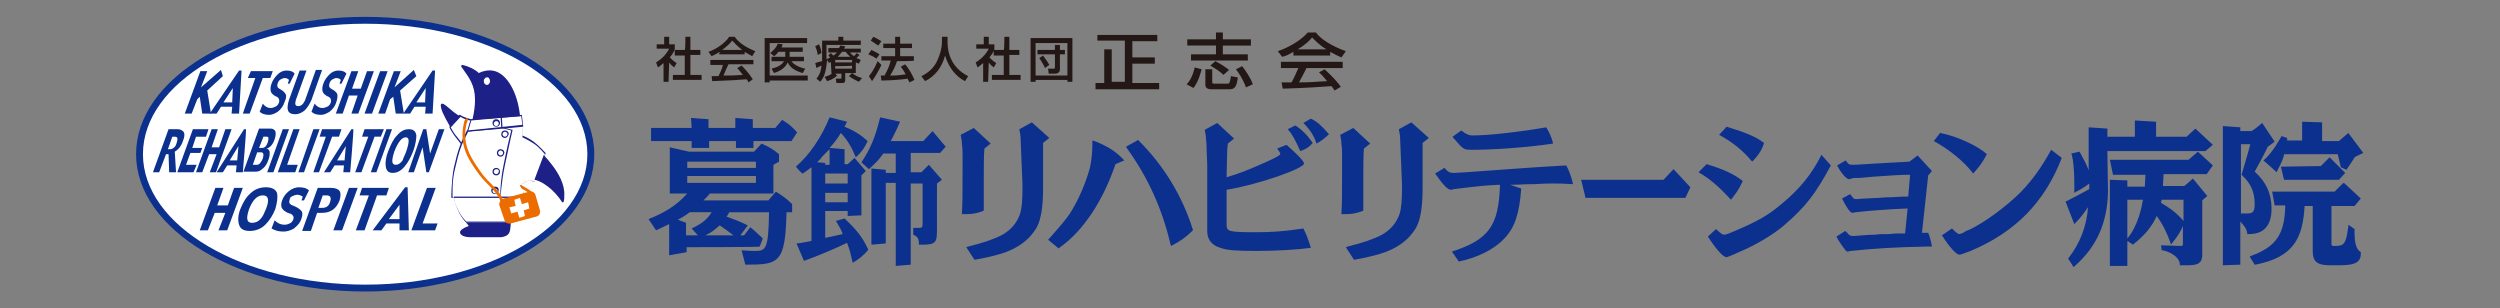 <svg version="1.1" id="b" xmlns="http://www.w3.org/2000/svg" x="0" y="0" viewBox="0 0 400.5 49.4" xml:space="preserve"><rect x="0" y="0" width="400.5" height="49.4" fill="#808080" stroke="none"/><style>.st1{fill:#0b308e}.st2{fill:#fff}.st3{fill:#ec6c00}.st4{fill:#1d2087}</style><g id="c"><path d="M107.1 13.1h-.8v-3c-.5.4-.7.6-.9.7l-.3-.8c1-.6 1.7-1.4 2.1-2.2h-2v-.7h1.2V5.9h.8v1.2h.9v.8c-.1.3-.3.7-.8 1.3.4.4.6.6 1.1.9l-.4.7c-.4-.3-.6-.5-.8-.8l-.1 3.1zm2.7-7.2h.8V8h1.6v.8h-1.6V12h1.8v.8h-4.6V12h1.9V8.9h-1.6V8h1.6c.1 0 .1-2.1.1-2.1zm5.5 2.4c-.6.4-.9.5-1.3.7l-.5-.7c1.2-.4 2.7-1.4 3.3-2.4h.9c.6.9 1.8 1.7 3.3 2.3l-.5.8c-.3-.2-.8-.4-1.2-.7v.4h-4.1l.1-.4zm4.6 4.9c-.1-.2-.1-.3-.3-.5-1.1.1-2.8.2-5.5.3l-.1-.8h1.1c.2-.4.6-1.2.7-1.8h-2v-.8h6.9v.7h-4c-.3.6-.6 1.3-.8 1.8 1.4 0 1.6 0 3.1-.1-.4-.5-.6-.8-.9-1.1l.7-.4c.2.2 1.1 1.1 1.8 2.2l-.7.5zm-1-5.2c-.8-.6-1.4-1.3-1.6-1.5-.3.4-.7.8-1.6 1.5h3.2zm3.6-1.9h6.8v.8h-6v5.2h6.1v.8h-6.1v.3h-.8V6.1zm3.3 3v-.8h-1.1c-.2.3-.5.6-.7.7l-.6-.5c.2-.2.9-.7 1.2-1.5l.8.1c-.1.2-.1.3-.2.5h3.4v.7h-2.1v.8h2.3v.7h-2c.3.5 1.2 1 2.2 1.2l-.4.7c-1.1-.3-2-.8-2.4-1.7-.4.8-1 1.3-2.2 1.7l-.4-.7c.8-.2 1.6-.5 2-1.2h-2v-.7h2.2zm5.4-2c.1.2.3.6.4 1.4l-.6.3c-.1-.7-.2-.9-.4-1.4l.6-.3zm1.9 2.8l-.3.2-.3-.5c-.2 2.1-.5 2.8-1.1 3.5l-.6-.5c.4-.5.7-1 .8-2.1-.4.2-.5.2-.8.4l-.2-.8c.6-.2.7-.2 1.1-.3V6.5h2.6v-.6h.8v.6h2.8v.7h-5.5v2.3c.1-.1.3-.1.6-.3l-.3-.3.4-.4.4.4c.2-.1.4-.3.6-.5h-1.4v-.7h1.7c.1-.1.1-.2.2-.4l.8.1c-.1.2-.1.3-.2.4h2.7v.6h-1.7c.1.2.3.4.6.6.3-.3.4-.4.4-.5l.5.3-.5.5c.3.1.4.2.7.3l-.3.6c-.2-.1-.3-.1-.5-.2v1.7h-1.7v1.1c0 .5-.3.5-.5.5h-.9l-.1-.7h.7c.1 0 .2 0 .2-.1v-.7h-1.6l-.1-1.9zm1 2.2c-.6.6-1.3.8-1.6.9l-.4-.7c.9-.2 1.3-.6 1.5-.7l.5.5zm-.3-2.5v.4h2.7v-.4h-2.7zm0 1v.4h2.7v-.5c0 .1-2.7.1-2.7.1zm2.4-1.5c-.4-.4-.6-.6-.7-.8h-.6c-.3.4-.6.7-.7.8h2zm1.4 4c-.2-.1-.9-.4-1.6-.9l.5-.5c.4.3.8.6 1.6.8l-.5.6zm3.6-2.7c-.3.7-1 1.9-1.5 2.6l-.5-.8c.3-.4.7-.8 1.4-2.4l.6.6zM139.6 8c.6.3 1 .5 1.3.7l-.5.7c-.4-.3-.8-.5-1.3-.7l.5-.7zm.3-2.1c.3.1 1 .5 1.3.7l-.5.7c-.4-.3-.5-.3-1.2-.8l.4-.6zm3.8 3.9c-.3.9-.6 1.5-1.1 2.3.9 0 1.2 0 2.5-.2-.3-.5-.6-1-.8-1.2l.7-.4c.7.8 1.2 1.8 1.5 2.5l-.8.4-.3-.6c-1.1.2-3.3.3-4.2.3l-.1-.8h.6c.5-.9.8-1.6 1-2.4h-1.5V9h2.2V7.7h-1.9V7h1.9V5.9h.8V7h1.9v.7h-1.9V9h2.2v.7c.1.1-2.7.1-2.7.1zm7.2-3.9h.9v.9c0 1.5.5 4 3.3 5.4l-.5.8c-1.4-.7-2.6-2.1-3.2-4.1-.5 1.9-1.6 3.3-3.2 4.1l-.6-.8c1.1-.5 2.1-1.4 2.6-2.6.4-.9.7-1.9.7-2.9v-.8zm7.4 7.2h-.8v-3c-.5.4-.7.6-.9.7l-.3-.8c1-.6 1.7-1.4 2.1-2.2h-2v-.7h1.2V5.9h.8v1.2h.9v.8c-.1.3-.3.7-.8 1.3.4.4.6.6 1.1.9l-.4.7c-.4-.3-.6-.5-.8-.8l-.1 3.1zm2.6-7.2h.8V8h1.6v.8h-1.6V12h1.8v.8h-4.6V12h1.9V8.9h-1.6V8h1.6c.1 0 .1-2.1.1-2.1zm4.2.2h6.7v7h-.8v-.3h-5.1v.3h-.8v-7zm.8 6h5.1V6.9h-5.1v5.2zm.3-4.1h2.8v-.8h.8V8h.8v.7h-.8v2.4c0 .6-.5.7-.8.7h-1l-.1-.8h.9c.2 0 .2-.1.2-.2V8.7h-2.8V8zm1.2 2.9c-.1-.3-.5-1-.9-1.6l.6-.4c.6.8.9 1.3 1 1.5l-.7.5zm8.4-5.3h9.6v1h-4v2.6h3.6v1h-3.6v3.1h4.3v1h-10.2v-1h1.4V7.9h1.2v5.2h2.1V6.5h-4.4v-.9zm16.7 5.5c-.1.3-.4 1.8-1.3 3l-1.1-.6c.3-.3.9-1 1.3-2.7l1.1.3zm3.4-5.9v1.1h4.5v1h-4.5v1.4h4v1h-9.1v-1h4V7.3h-4.6v-1h4.6V5.2h1.1zm-2.8 5.9h1.1v2c0 .2 0 .3.3.3h2.1c.4 0 .4-.1.6-1.2l1.1.2c-.2 1.7-.6 1.9-1.4 1.9H194c-.6 0-.9-.3-.9-.7v-2.5zm1.6-1.3c.8.4 1.7 1 2.2 1.4l-.9.8c-.6-.6-1.3-1-2.1-1.5l.8-.7zm4.3.8c.6.8 1.3 1.8 1.7 2.9l-1.1.5c-.4-1.2-1.2-2.4-1.6-2.9l1-.5zm8.2-2.3c-.8.5-1.3.7-1.8.8l-.7-.9c1.8-.6 3.8-1.8 4.8-3h1.3c.8 1.1 2.6 2.2 4.8 3l-.7 1c-.5-.2-1.1-.5-1.8-.9v.6h-5.9v-.6zm6.6 6.2c-.1-.2-.2-.3-.5-.7-1.5.1-4 .3-7.8.4l-.2-1h1.6c.3-.5.8-1.6 1.1-2.3h-2.8v-1h9.9v1h-5.8c-.4.8-.8 1.6-1.2 2.3 2.1 0 2.3-.1 4.5-.2-.5-.6-.8-1-1.3-1.4l.9-.5c.3.3 1.6 1.4 2.6 2.8l-1 .6zm-1.3-6.6c-1.2-.7-2-1.6-2.3-1.9-.4.5-1 1.1-2.3 1.9h4.6z" fill="#231815"/><path class="st1" d="M207.5 20.1c1 .6 1.9 1.5 2.8 2.8-.6.7-1.1 1-2 1.3-.9-2-1.3-2.7-2-3.5l1.2-.6zM210 19c1 .5 1.7 1.1 2.9 2.5-.6.6-1.4 1.2-2 1.5-.4-1.3-1.1-2.3-2.1-3.3l1.2-.7zm43.3 9.8l.7 2.9h16l.8-1.7-2.7-2.9-1.6 1.7h-13.2zm85.2-.8h5.2c0 .3-.1 1.5-.1 1.9h-2.8v-1l-2.8-.1v13.8h2.8v-4l.9.6.1-.1c1.8-1.4 3-2.9 3.7-4.5.9 1.2 1.7 2.8 2.2 4.3l.1.3.2-.3c.7-.8 1.4-1.9 1.7-2.7v2.9c0 .2 0 .3-.4.3l-3.1-.1.1.8h.2c1.7.4 2.7 1.4 2.7 2.2v.2h.9c1.7 0 2.7-.1 2.7-1.7v-8.7c.1-.1.8-.7.8-.7l-2.3-2.8s-1.2 1.1-1.4 1.2h-3.4c0-.3.1-1.6.1-1.9h6.9l1-1.4-2.4-2.2s-1.4 1.2-1.5 1.3H338l.5 2.4zm-.9-3.8h15.7l1.2-1-2.8-2.6s-1.3 1.2-1.4 1.3h-4.9v-2.4l-3.4-.2v2.6h-4.4v-1.3l-3-.2v6.9c-.3-.9-.8-1.8-1.4-2.9l-.1-.1-1.3.3.1.2c.5 1.9.4 5.7.4 5.7v.4l.3-.2c.1 0 1.2-.6 2.1-1.3v.9c-1.5.8-2.4 1.3-3.6 1.9l-.2.1 1.4 3.6.2-.2c.9-.9 1.5-1.8 2-2.5-.2 3-1.3 5.8-3.1 8.1l-.1.1.9 1.4.2-.2c3.5-3.1 5.2-6.9 5.3-11.9l-.1-6.5zm5.7 7.8c-.2 1.2-.8 4.2-2.5 6.2V32h2.5m6.5 0v3.4c-1-1.2-2.2-2.1-3.6-2.9 0-.2.1-.4.1-.5h3.5zm19-12.4v2.9h-2.4v-.4l-.9-.3s-1.4 2.7-2.9 3.9c0 0 1.4 1.2 1.9 1.7l.2.2.1-.2c.9-1.7 1-2.2 1.1-2.6v-.1h8.6c.1.3.5 2.1.5 2.1l.9.4s1.3-1.9 1.3-2c.1-.1 1.4-.7 1.4-.7l-2.4-3.2s-1.4 1.2-1.5 1.3H372v-3l-3.2-.1v.1z"/><path class="st1" d="M371.8 26.6c-.2 0-6.4.1-6.4.1l.5 2.1h8.8l1-1.1-2.5-2.5-1.4 1.4zm3.5 2.8l-1.3 1.3h-10l.4 2.2h1.7c-.1 4.6-1.4 6.6-5.5 8.1l-.2.1.8 1.3h.1c6.2-1.2 7.6-4.3 7.9-9.4h1.3v7.3c0 .8.2 1.3.5 1.6.6.6 1.6.6 3.2.6h.1c2.2 0 3.9-.1 3.9-1.8v-.3l-.1-.1c-.2-.1-.9-.6-.9-2.9v-.7l-1-.7v.3c-.4 3.1-.8 3.1-2.4 3.1-.2 0-.3-.1-.3-.3V33h3.7l1-1.2-2.7-2.5-.2.1z"/><path class="st1" d="M360.7 21h-1.8v-.6l-2.8-.2v22.3l2.8-.1v-6.9c.4.4 1 1.1 1.1 1.8v.2h.3c2.4 0 3.6-1.4 3.6-4.1 0-2.4-.9-4.3-2.7-5.9.2-.3 1.9-3.5 2.1-4 .2-.1 0 0 1.1-.8l-2-3c-1.5 1.3-1.5 1.1-1.7 1.3m-.2 2.1c-.1.5-1.4 4.9-1.4 4.9l.1.1c1.4 1.3 2 2.7 2 4.6 0 1.4-.4 1.5-1.4 1.5h-.8V23.1h1.5zm-206.6-1.5c.1.5.2 1 .2 1.5 0 .1.1.4.1 1.7v2.4c0 3.3 0 5.6-.1 6.9v.2h.9c.9 0 1.7-.2 2.5-.5l.1-.1v-4.8c0-1.9 0-4.1.1-5.1l1-.8-2.7-2.5-2.1 1.1z"/><path class="st1" d="M163.5 22.2c0-.4-.1-1-.2-1.5l2-1.1 2.8 2.5-1 .8v7.3c0 2.8-.3 4.9-1 6.2-1.2 2.1-3.2 3.5-5.9 4.3-1.4.4-2.8.7-4 .9h-.1l-1.3-2 .3-.1c2.4-.6 4.2-1.2 5.5-1.9 1.4-.8 2.3-1.9 2.8-3.3.3-.9.4-2.3.4-4v-.8l-.3-7.3zm51.2-.6c.1.5.2 1 .2 1.5 0 .1.1.4.1 1.7v2.4c0 3.3 0 5.6-.1 6.9v.2h.9c.9 0 1.7-.2 2.5-.5l.1-.1v-4.8c0-1.9 0-4.1.1-5.1l1-.8-2.7-2.5-2.1 1.1z"/><path class="st1" d="M224.3 22.2c0-.4-.1-1-.2-1.5l2-1.1 2.8 2.5-1 .8v7.3c0 2.8-.3 4.9-1 6.2-1.2 2.1-3.2 3.5-5.9 4.3-1.4.4-2.8.7-4 .9h-.1l-1.3-2 .3-.1c2.4-.6 4.2-1.2 5.5-1.9 1.4-.8 2.3-1.9 2.8-3.3.3-.9.4-2.3.4-4v-.8l-.3-7.3zm-49.3.3c-.1 0-.1 0 0 0 0 .4 0 1.6-.1 2.5-.1 1-.3 1.9-.3 1.9-.7 2.5-1.8 5.1-3.2 7.3-.5.8-1.7 2.2-3.3 4l-.2.2 1.7 1.4.1-.1c4-2.8 7.1-7.8 9-13.4l1.4-.6s-1-1.2-2.6-2.1c-1.3-.7-2.1-1-2.5-1.1 0-.1 0-.1 0 0zm7.4 0l-.1-.1-.1.1-1.8 1 .1.2c3.4 4.7 5.7 9.8 7 15.4l.1.3.2-.1c1.2-.6 2.3-1.4 3.2-2.3l.1-.1v-.1c-1.7-5.4-4.6-10.2-8.7-14.3zM110 39.6v.8l-2.8.5v-5c-1.2.6-1.7.8-2.1 1l-1.2-1.8c2.5-1 4.4-2.1 6.2-4.1h-2.8v-7.4l3.1.7h10.4L122 23c1.3.6 1.7.8 2.8 1.7v1.2l-.9.5V31h-10.2c-.2.3-.5.6-1 1.1h10.4l1.2-1.4c1.1.7 1.7 1.1 2.6 2V34h-.9c-.2 8.2-1.2 8.4-6.6 8.4l-.6-2.3c1.5.1 1.6.1 2.1.1 1.8 0 2.2-.2 2.3-6.2h-6.4c-.1.3-.2.4-.4.7 1.1.4 1.7.6 3.4 1.4l-1.2 1.6h.6l1-1.3c.4.3.5.4 2 1.8l-.5 1.3c.1.1-11.7.1-11.7.1zm.7-20.7l2.8.2v1.4h4.3v-1.6l2.8.2v1.4h3.6l1.1-1.3c1 .6 1.6 1.1 2.4 2l-.9 1.4h-6.1v1.1h-2.8v-1.1h-4.3v1.1h-2.8v-1.1h-6.5v-2.1h6.5l-.1-1.6zm1.1 18.8l-1-1.1c1.5-.7 2.5-1.4 3.2-2.6h-3.5c-.8.6-1.5 1-1.9 1.2l1.3.5v2h1.9zm-1.7-11.8v1h11v-1h-11zm0 2.3v1.1h11v-1.1h-11zm7.4 9.5c-.9-.7-1.2-.9-2.2-1.6-.7.6-1.2 1.1-2.3 1.6h4.5zm10-11c2.2-1.9 4.1-4.7 5.4-7.9l2.8.7-.4.8c1.5.6 2.6 1.3 3.7 2.3-.5 1.1-1 1.8-1.9 2.6-.7-1.7-1.3-2.7-2.4-3.9-.6 1-1 1.5-1.8 2.4l2.4.2v2.4h.5l1.1-1 1.8 2.1-.7.7v6.4l-2.2.1v-.8h-3.6v4.3c1.1-.2 1.4-.3 2.8-.6-.2-.5-.2-.6-.5-1.1-.2-.4-.4-.7-.6-1l1.4-.4c1.9 1.8 2.9 3 3.8 5-.7.9-1.6 1.6-2.5 2.1-.3-1.3-.4-1.9-.9-3.2-1.6.8-4.7 2.1-6.9 2.9l-1.2-2.8c1.1-.1 1.2-.2 2.4-.4V26.8c-.7.5-.8.6-1.4 1-.1.1-1.1-1.1-1.1-1.1zm4.7-.6v.3h.7v-2.5l-.7.7c-.4.4-.7.7-.7.8l-.6.6 1.3.1zm3.6 3.3v-1.6h-3.6v1.6h3.6zm0 3v-1.5h-3.6v1.5h3.6zM138 26c1.4-2.1 2.2-3.9 3-7.2l3.2.7c-.5 1.1-.8 1.8-1.5 3.1h5.2l1.5-1.6 2.1 2.5-.9 1h-4.7v3.1h1.7l1.2-1.2 2.1 2.4-.8.6V37c0 1.9-.3 2.2-2.4 2.2h-.5V39c0-.8-.2-1.1-.9-1.4v-1.1h1c.4 0 .5-.1.5-.7v-6.4h-1.9v13l-2.4.2V29.3h-1.6V39l-2.3.2V27l2.3.2v.5h1.6v-3.1h-2c-.7 1-1.2 1.5-2.3 2.5L138 26zm93.4.9c.6.7.9.8 1.5.8.5 0 1.9-.1 7.4-.5 5.4-.4 7.1-.5 10.6-.7.5.8.9 2.1 1.1 3-1.5-.1-2.4-.1-3.4-.1-.5 0-1.4 0-2.7.1-1.8 0-2.5.1-4 .1l1.8.6c-.3 4.2-1.1 6.4-2.8 8.1-1.6 1.7-4.3 3-7.2 3.6l-1.1-1.6c5.9-1.9 7.5-4.1 7.7-10.7-2.2.1-2.5.1-7.4.7-.3.1-.4.1-.5.1-.5 0-1.3-.9-2.5-2.6l1.5-.9zm2.7-6c.7.6 1.3.8 1.7.8 2.6 0 7.2-.5 11.9-1.3.4.6.9 1.6 1.1 2.6-3.9.6-9.4 1-13.1 1-1 0-1.2-.1-1.9-.8-.1-.1-.3-.4-.7-.8-.2-.2-.2-.2-.4-.5l1.4-1zm39.3 5.4c2.7.8 4.4 1.6 5.8 2.7-.7 1.5-1.2 2.1-1.9 3-2.1-2.3-3.6-3.5-5.2-4.4l1.3-1.3zm1.5 10.4c.8.7 1 .9 1.3.9.3 0 .6-.1 3.1-1.2 2.9-1.3 4.3-2.2 6.2-3.8 2.9-2.4 4.8-4.8 6.3-7.8l1.5 1.7c-2.4 4.5-4.1 6.7-7.5 9.6-1.5 1.3-3.8 2.7-5.9 3.7-1.3.6-3.1 1.4-3.3 1.4-.5 0-1.5-1-3-3.3l1.3-1.2zm1.7-16.4c3 .9 4.7 1.6 6 2.6-.3 1.1-1 2.1-1.9 3-1.5-1.8-3.1-3.1-5.3-4.3l1.2-1.3zm19 16.7c.2.2.4.3.4.4.3.3.4.4.8.4h.3l1.3-.1c.2 0 .9-.1 2-.1.5-.1 1.3-.1 2.3-.1.7-.1 1.3-.1 1.8-.1h.7l.4-4c-3 .1-6.6.4-8.3.6-.2 0-.4.1-.5.1-.4 0-.9-.7-1.7-2.3l1.3-.7.3.4c.2.3.4.4.6.4h.2c.8-.1 1.8-.1 3.4-.2 1.1-.1 1.8-.1 2.1-.1l1.8-.1h.9l.3-3.5c-1.3 0-3.2.1-5.8.3-1.2.1-2.1.2-2.2.2-.7 0-1.2 0-1.4.1-.2.1-.3.1-.4.1-.4 0-1.2-.9-1.9-2.2l1.4-.8c.4.6.5.7 1.1.7.3 0 .6 0 3.6-.2 3.7-.2 3.8-.2 5.5-.3l1.3-1 2.3 2.5-.6.7-1 9.2h1c.2.4.5 1.5.6 2.2h-.9c-5.1.1-8.3.3-12.1.7-.2 0-.3.1-.5.1s-.2 0-.8-.8c-.2-.3-.6-.8-1-1.6l1.4-.9zm15.2-15.7c2.7.5 6.1 2.1 7.5 3.4-.8 1.5-1.3 2.1-2.2 3.1-1.4-1.9-3.9-3.9-6.3-5.2l1-1.3zm1.9 15.3c.7.7 1 .9 1.2.9.1 0 .3-.1.6-.2.1-.1.4-.3 1-.5 2.5-1.2 5.9-3.7 8.3-6.1 1.8-1.9 3.2-3.8 4.8-6.7l1.7 1.3c-2.8 7.2-7.5 11.9-14.6 14.9-.6.2-1 .4-1.1.4-.3.1-.5.2-.7.2-.5 0-1.6-1.2-2.8-3.1l1.6-1.1zM196.7 23l1-.8-2.7-2.5-2 1.1c.1.5.2 1 .2 1.5 0 .1.1.4.1 1.7l.1 2.4v10.7c0 1.2.7 2.2 2.1 2.6 1.1.4 2.5.5 5.8.5 3.1 0 6.6-.2 8.7-.5-.5-1.6-.7-2.1-1.2-3.1-3.2.5-5.4.6-7.6.6-4.3 0-4.7-.1-4.7-1.2v-5.6c5-.8 12.4-3.4 12.4-4.2 0-.4-1.1-1.5-2.8-3l-1.5.6c.3.4.5.7.5.8 0 .3-.6.6-2.6 1.5-2.7 1.2-4 1.7-6 2.3l.1-4.4.1-1z"/><path class="st2" d="M94.6 24.7c0 11.9-16.2 21.5-36.1 21.5s-36.1-9.6-36.1-21.5S38.5 3.2 58.5 3.2s36.1 9.6 36.1 21.5"/><path class="st1" d="M58.5 46.7c-20.2 0-36.7-9.9-36.7-22s16.4-22 36.7-22 36.7 9.9 36.7 22-16.5 22-36.7 22m0-42.9c-19.6 0-35.6 9.4-35.6 20.9s16 20.9 35.6 20.9 35.6-9.4 35.6-20.9-16-20.9-35.6-20.9"/><path class="st1" d="M33.8 18.2h-1.4l-.4-2.7-.4.4-.9 2.3h-1.1l2.5-6.8h1.1l-1 2.6 3.2-2.8.3 1-2.5 2.3z"/><path class="st1" d="M38.3 18.2h-1.2l.1-1.1h-1.8l-.7 1.1h-1.1l4.7-6.9h.4l-.4 6.9zm-1.1-1.8l.1-2.3-1.5 2.3h1.4zm6.1-3.9h-1.2L40 18.2h-1.1l2-5.7h-1.2l.5-1.1h3.5zm2.3 3.8c-.2.7-.6 1.2-1.1 1.6-.5.3-.9.5-1.4.5-.7 0-1.2-.2-1.5-.5l.5-1.3c.3.4.7.7 1.3.7.2 0 .5-.1.7-.2.3-.1.5-.4.6-.7.1-.3 0-.5-.1-.7-.1-.1-.2-.2-.5-.3-.3-.2-.6-.4-.7-.7-.1-.3-.1-.8.1-1.3.2-.6.6-1.1 1-1.5.4-.4.9-.6 1.4-.6.7 0 1.1.2 1.3.5l-.8 1.6h-.3l.2-.6c-.2-.2-.4-.3-.7-.3-.2 0-.4.1-.6.2-.2.1-.4.3-.5.6-.1.3-.1.5 0 .7.1.1.2.2.4.3.4.2.7.5.8.7.2.2.2.7-.1 1.3m4.3-.3c-.3.7-.7 1.3-1.1 1.7-.5.4-1 .6-1.5.6-1.2 0-1.5-.7-1-2.3l1.7-4.7h1.1L47.4 16c-.2.7-.1 1 .4 1s.9-.4 1.2-1.3l1.6-4.5h1L49.9 16zm4 .3c-.2.7-.6 1.2-1.1 1.6-.5.3-.9.5-1.4.5-.7 0-1.2-.2-1.5-.5l.5-1.3c.3.4.7.7 1.3.7.2 0 .5-.1.7-.2.3-.1.5-.4.6-.7.1-.3 0-.5-.1-.7-.1-.1-.2-.2-.5-.3-.3-.2-.6-.4-.7-.7-.1-.3-.1-.8.1-1.3.2-.6.6-1.1 1-1.5.4-.4.9-.6 1.4-.6.7 0 1.1.2 1.3.5l-.8 1.6h-.3l.2-.6c-.2-.2-.4-.3-.7-.3-.2 0-.4.1-.6.2-.2.1-.4.3-.5.6-.1.3-.1.5 0 .7.1.1.2.2.4.3.4.2.7.5.8.7.1.2.1.7-.1 1.3m3.5 1.9h-1.1l1-2.9h-1.4l-1 2.9h-1.1l2.5-6.8h1.1l-1 2.8h1.4l1-2.8h1.1zm2.2 0h-1.2l2.5-6.8h1.2zm5.1 0h-1.3l-.4-2.7-.5.4-.8 2.3h-1.1l2.5-6.8h1.1l-1 2.6 3.1-2.8.4 1-2.6 2.3z"/><path class="st1" d="M69.3 18.2h-1.2l.1-1.1h-1.8l-.7 1.1h-1.1l4.7-6.9h.4l-.4 6.9zm-1.2-1.8l.1-2.3-1.5 2.3h1.4zM28.2 27.6h-1.1l-.1-2.9h-.4l-1.1 2.9h-1l2.5-6.9h1.5c.4 0 .7.2.9.4.2.3.2.8-.1 1.5-.3.9-.8 1.4-1.3 1.7l.2 3.3zm.1-4.7c.2-.7.2-1-.3-1h-.4l-.7 2h.4c.2 0 .4-.1.6-.3.2-.1.3-.4.4-.7m2.7 4.7h-2.6l2.5-6.9h2.5l-.4 1.2h-1.6l-.6 1.8h1.6l-.3.8h-1.6l-.7 1.9h1.7zm3.6 0h-1l1.1-2.9h-1.2l-1.1 2.9h-1l2.5-6.9h1l-1 2.9h1.2l1-2.9h1zm4.3 0h-1.1l.1-1.1h-1.5l-.7 1.1h-1l4.4-6.9h.3c.1 0-.5 6.9-.5 6.9zm-.9-1.9l.2-2.3-1.4 2.3H38zm5-.1c-.2.6-.5 1.1-.9 1.4-.4.4-.8.5-1.1.5h-2l2.5-6.9h1.9c.3 0 .6.2.7.4.1.3.1.7-.1 1.3-.3.9-.8 1.4-1.3 1.5.3.1.4.2.5.5 0 .5 0 .8-.2 1.3m-.9-.2c.2-.7.1-1-.3-1h-.6l-.7 2h.7c.3 0 .6-.3.9-1m.8-2.6c.1-.3.1-.5.1-.7s-.2-.2-.3-.2h-.5l-.7 1.8h.5c.4 0 .7-.3.9-.9m.9 4.8h-1l2.5-6.9h1zm3.5 0h-2.8l2.5-6.9h1l-2 5.7h1.7zm1.4 0h-.9l2.4-6.9h1zm5.6-5.7h-1.1l-2.1 5.7h-.9l2-5.7h-1l.4-1.2h3.1zm1.8 5.7H55l.1-1.1h-1.5l-.7 1.1h-1l4.4-6.9h.3c.1 0-.5 6.9-.5 6.9zm-.9-1.9l.2-2.3-1.4 2.3h1.2zm5.8-3.8h-1l-2.1 5.7h-1l2.1-5.7h-1l.4-1.2h3.1zm-.7 5.7h-.9l2.5-6.9h.9zm5.9-3.4c-.4 1-.8 1.8-1.4 2.5-.6.7-1.2 1-1.9 1-.6 0-1-.3-1.1-1-.1-.6 0-1.5.4-2.5s.8-1.9 1.4-2.5c.6-.7 1.2-1 1.9-1s1.1.3 1.2 1c0 .5-.1 1.4-.5 2.5m-1.1 0c.5-1.5.5-2.2-.1-2.2s-1.2.7-1.8 2.2c-.5 1.5-.5 2.2.2 2.2.4 0 .7-.2 1.1-.7.1-.4.4-.9.6-1.5m3.6 3.4h-.4l-.6-4-1.4 4h-.9l2.4-6.9h.5l.6 3.9 1.4-3.9h.9zm-32.3 9.3H35l1.1-2.8h-1.7l-1.1 2.8H32l2.5-6.8h1.3l-1 2.8h1.7l1-2.8h1.4zm7.7-3.4c-.4 1-.9 1.8-1.6 2.5-.7.7-1.6 1-2.5 1s-1.5-.3-1.7-1c-.2-.6-.2-1.5.2-2.5s.9-1.9 1.6-2.5c.7-.7 1.6-1 2.5-1 .9 0 1.6.3 1.8 1 .1.6 0 1.5-.3 2.5m-1.5 0c.6-1.5.4-2.2-.5-2.2s-1.6.7-2.2 2.2c-.5 1.5-.4 2.2.5 2.2.5 0 1-.2 1.4-.7.3-.3.5-.8.8-1.5m5.7 1.5c-.2.7-.7 1.2-1.2 1.6-.5.3-1.1.5-1.7.5-.8 0-1.4-.2-1.9-.5l.5-1.3c.4.4.9.7 1.6.7.3 0 .6-.1.8-.2.3-.1.5-.4.6-.7.1-.3 0-.5-.2-.7-.1-.1-.3-.2-.7-.3-.4-.2-.7-.4-.9-.7-.2-.3-.2-.8 0-1.3.2-.6.6-1.1 1.1-1.5.5-.4 1.1-.6 1.6-.6.8 0 1.3.2 1.6.5l-.8 1.6h-.4l.2-.6c-.3-.2-.6-.3-.9-.3-.2 0-.5.1-.7.2-.3.1-.5.3-.5.6-.1.3-.1.5.1.7.1.1.3.2.6.3.5.2.9.5 1.1.7.3.3.3.7.1 1.3m6.1-2.9c-.5 1.3-1.4 2-2.8 2h-.8l-1 2.9h-1.4l2.5-6.9h2.2c.6 0 1.1.2 1.3.5.2.3.2.8 0 1.5m-1.5.2c.2-.7 0-1-.6-1h-.6l-.7 2h.6c.7 0 1.1-.3 1.3-1m1.9 4.6h-1.4l2.5-6.8h1.4zm7.1-5.6h-1.5l-2 5.6H57l2.1-5.6h-1.5l.4-1.2h4.3zm3.6 5.6H64v-1.1h-2.1l-.8 1.1h-1.4l5.2-6.9h.4l.2 6.9zM64 35.1v-2.3l-1.7 2.3H64zm5.7 1.8h-3.8l2.5-6.8h1.4l-2.1 5.7h2.4z"/><path class="st3" d="M82.2 28.4c-.1 0-.2.2-.1.3.4.9 1.1 1.3 1.8 1.7.4.2.8.5 1.1.7.1.1.2.1.3 0 .1-.1.1-.2 0-.3-.4-.3-.8-.6-1.2-.8-.7-.4-1.3-.8-1.6-1.5-.1-.1-.2-.2-.3-.1"/><path class="st4" d="M77.8 26.1s-4.1-2-6.9-8.1c0 0-1.1-2.6 1-.7 2.1 1.9 3.5 2 3.5 2l2.4 6.8z"/><path class="st2" d="M74.8 19.1c-.7-.2-1.1-.5-1.1-.5l-1.6 1.9s.6 1.1 1 1.6 1.5 1.9 1.5 1.9l1.3-4.5c-.1-.2-.5-.2-1.1-.4"/><path class="st4" d="M74.5 23.9L73 22c-.4-.5-1-1.5-1-1.6v-.1l1.6-1.9h.1s.4.3 1.1.5c.6.2 1 .3 1 .3v.1l-1.3 4.6c.1 0 .1 0 0 0zm-2.3-3.5c.1.2.6 1.1 1 1.5l1.4 1.8 1.2-4.3c-.1 0-.5-.1-.9-.2s-.9-.3-1.1-.5l-1.6 1.7z"/><path class="st4" d="M88.5 26.5c-1.7-2.3-4.1-4.2-5.2-4.4.1-.6.1-1.2.1-1.8 0-3.7-1.2-7-3.1-8.4-1.1-.8-2.3-.8-3.6-.2-.6-.6-1.7-1.1-2.6-1.3-.1 0-.1 0-.2.1v.2l.3.4c.9 1.3 1.9 2.5 1.9 4.9 0 1.8-.5 4.2-1.9 7.7-1.1 2.9-1.6 4.9-1.6 6.6 0 2.4 1 4 2.5 5.9-.9.3-1.4.7-1.4 1v.1c.1.4.7.7 1.7.7h4.9c1.4-.2 1.4-.9 1.5-1.8 0-.6.1-1.3.6-2.1.7-1 1-2.1 1-2.9 0-.7-.2-1.2-.5-1.5.5-.7 1.2-1 2-1 1.9 0 4 1.9 5.1 3.6 0 .1.1.1.2.1s.1-.1.1-.1c.1-.3.1-.7.1-1 .1-1.7-.9-3.5-1.9-4.8"/><path class="st2" d="M78.4 27.5c0-3.7-1.1-6.2-2.6-7.5-.3 1.1-.7 2.3-1.3 3.8-2.5 6.2-1.8 8.5.1 11.3 1.8-1.1 3.7-3.2 3.8-7.6"/><path class="st4" d="M75.7 19.8l-.1.1c-.3 1.1-.7 2.4-1.3 3.8-2.4 6.2-1.9 8.6.1 11.4 0 .1.1.1.2 0 1.8-.9 3.8-2.9 3.9-7.6 0-3.3-.9-6.1-2.7-7.7h-.1M73 30.2c0-1.6.5-3.6 1.6-6.5.5-1.3.9-2.5 1.2-3.5 1.6 1.5 2.4 4 2.4 7.1v.2c-.1 4.4-2 6.4-3.6 7.3-1-1.5-1.6-2.8-1.6-4.6"/><path class="st2" d="M78.5 13c0 .3-.2.6-.5.6s-.5-.3-.5-.6.2-.6.5-.6c.2-.1.5.2.5.6m-3.1 6.2l8.1-.6.3 1.6-8.9.9z"/><path class="st4" d="M74.8 21.1l.6-2 8.2-.7.2 1.7-9 1zm.7-1.8L75 21l8.7-.9-.2-1.5-8 .7z"/><path class="st2" d="M74.9 21.1l8.8-.9-.1 1.6s.9.4 1.8 1 1.8 1.8 1.8 1.8l-1.7 4.5s-.7-.2-1.1-.1c-.4.1-1.1.7-1.1.7s.4.7.4 1v.9H72.4s-.1-2.5.4-4.6c.7-3.1 1.1-4 2.1-5.9"/><path class="st4" d="M83.8 31.7H72.4s-.1 0-.1-.1c0 0 0-2.6.4-4.7.7-3.1 1.1-4 2.1-6h.1l8.8-.9h.1v.1l-.1 1.6c.2.1 1 .4 1.8 1s1.8 1.7 1.9 1.8v.1l-1.7 4.5s0 .1-.1 0c0 0-.7-.2-1.1-.1-.3.1-.9.5-1.1.7.1.2.3.7.4 1 .1.4.1.9 0 1 .1 0 0 0 0 0zm-11.3-.1h11.3v-.8c0-.3-.4-1-.4-1v-.1s.7-.7 1.2-.7c.4-.1.9 0 1.1.1l1.6-4.4c-.2-.2-1-1.2-1.8-1.7-.9-.6-1.8-1-1.8-1v-.1l.1-1.6-8.8.8c-1 1.9-1.4 2.8-2.1 5.9-.5 1.9-.4 4.1-.4 4.6z"/><path class="st4" d="M80.2 31.7s-.1 0 0 0c-.1-.1-.1-2.5.5-5.4.5-2.6 1.1-5 1.2-5.4l-1.5-.4s-.1 0-.1-.1l-.1-1.6s0-.1.1-.1c0 0 .1 0 .1.1l.1 1.6 1.6.4v.1s-.6 2.6-1.2 5.5c-.6 2.8-.7 5.2-.7 5.3zm-.7-11.4c-.3 0-.6-.2-.6-.6 0-.3.2-.6.6-.6.3 0 .6.2.6.6 0 .4-.3.6-.6.6zm0-.9c-.2 0-.4.2-.4.4s.2.4.4.4.4-.2.4-.4-.1-.4-.4-.4z"/><path class="st4" d="M80.9 22.1c-.3 0-.6-.2-.6-.6 0-.3.2-.6.6-.6.3 0 .6.2.6.6-.1.3-.3.6-.6.6zm0-1c-.2 0-.4.2-.4.4s.2.4.4.4.4-.2.4-.4-.2-.4-.4-.4zm-.7 4c-.3 0-.6-.2-.6-.6 0-.3.2-.6.6-.6.3 0 .6.2.6.6-.1.4-.3.6-.6.6zm0-1c-.2 0-.4.2-.4.4s.2.4.4.4.4-.2.4-.4-.2-.4-.4-.4zm-.7 4c-.3 0-.6-.2-.6-.6 0-.3.2-.6.6-.6.3 0 .6.2.6.6 0 .4-.3.6-.6.6zm0-1c-.2 0-.4.2-.4.4s.2.4.4.4.4-.2.4-.4c.1-.2-.1-.4-.4-.4zm-.2 4c-.3 0-.6-.2-.6-.6 0-.3.2-.6.6-.6s.6.2.6.6c-.1.4-.3.6-.6.6zm0-.9c-.2 0-.4.2-.4.4s.2.4.4.4.4-.2.4-.4c0-.3-.2-.4-.4-.4z"/><path class="st2" d="M72.6 31.6h11s0 .4-.4 1.7c-.4 1.1-.9 1.4-.9 2.3h-7.5c-.1 0-1.5-1.2-2.2-4"/><path class="st4" d="M82.2 35.6h-7.5c-.1 0-1.4-1.2-2-4v-.1h11.1s.1 0 .1.1c0 0 0 .5-.4 1.7-.2.4-.3.7-.5 1-.5.4-.7.7-.8 1.3.1 0 0 0 0 0zm-7.5-.1h7.5c0-.5.2-.9.4-1.2.2-.3.3-.6.5-1 .3-.9.4-1.4.4-1.6H72.7c.6 2.5 1.8 3.6 2 3.8z"/><path class="st3" d="M77.2 27.8c-1.7-2.4-3.2-4.5-2.5-7.8 0-.2.3-.8.3-1-.3-.2-.6.1-.7.8-.8 3.6.8 5.9 2.5 8.2.9 1.3 2.9 2.7 3.4 4.3 0 .1.2.2.3.1.1 0 .2-.2.1-.3-.4-1.5-2.4-2.9-3.4-4.3"/><path class="st3" d="M80.7 31.8l4.1-1.1c.4-.1.9.1 1 .6l.7 2.4c.1.4-.1.9-.6 1l-4.1 1.1c-.4.1-.9-.1-1-.6l-.8-2.3c-.1-.5.2-.9.7-1.1z"/><path class="st2" d="M84.6 32.4l-1 .3-.3-1-.9.3.2 1-1 .2.3 1 1-.3.3 1 .9-.3-.2-.9.9-.3z"/></g></svg>